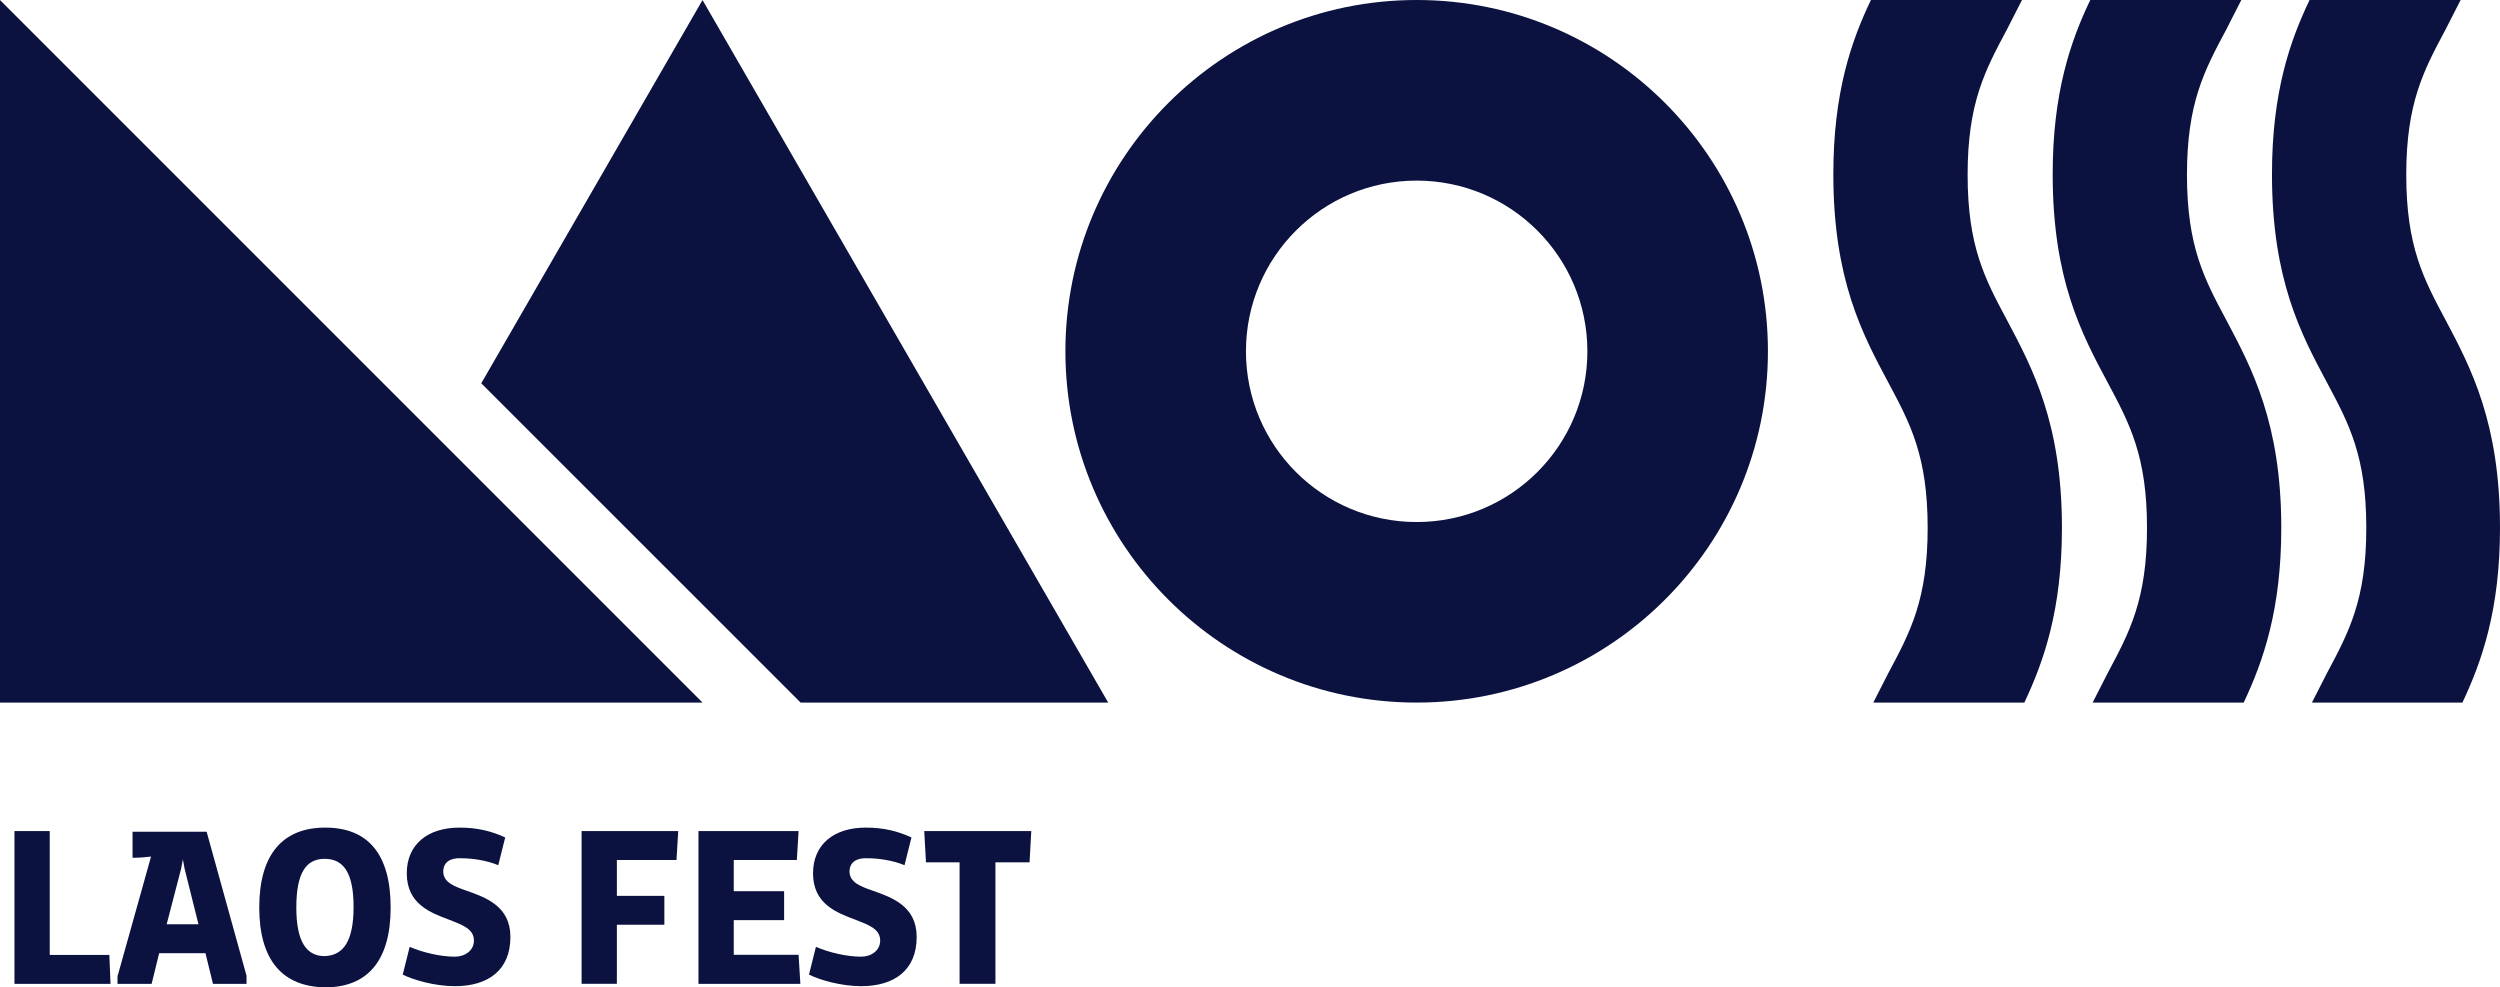 <svg xmlns="http://www.w3.org/2000/svg" id="Livello_2" viewBox="0 0 432.3 170.73"><defs><style>.cls-1{fill:#0b123f;}.cls-2{isolation:isolate;}</style></defs><g id="Livello_1-2"><g class="cls-2"><path class="cls-1" d="m19.11,170.13H2.5v-26.42h6.1v21.42h10.31l.2,5Z"></path></g><g class="cls-2"><path class="cls-1" d="m42.63,168.73v1.4h-5.8l-1.3-5.3h-8.01l-1.3,5.3h-5.9v-1.3l5.8-20.71c-1,.1-1.9.2-2.7.2h-.5v-4.5h12.81l6.9,24.91Zm-13.81-8.91h5.5l-2.4-9.61-.3-1.6h0c-.1.6-.2,1-.3,1.6l-2.5,9.61Z"></path></g><g class="cls-2"><path class="cls-1" d="m44.83,156.92c0-9.11,4-13.81,11.41-13.81s11.31,4.6,11.31,13.81-4,13.81-11.31,13.81c-7.41-.1-11.41-4.71-11.41-13.81Zm16.31-.1c0-6-1.8-8.31-5-8.31s-4.9,2.4-4.9,8.41,1.8,8.41,4.9,8.41c3.2-.11,5-2.51,5-8.51Z"></path><path class="cls-1" d="m76.65,150.71c0,1.9,2,2.6,4,3.3,3.4,1.2,7.61,2.7,7.61,8.01,0,5.7-3.8,8.51-9.61,8.51-3.5,0-7.21-1.1-9.01-2l1.2-4.8c2.3,1,5.4,1.7,7.81,1.7,1.7,0,3.3-1,3.3-2.8,0-2-2-2.7-4.3-3.6-3.2-1.2-7.31-2.7-7.31-8.01,0-5,3.6-7.91,9.11-7.91,3.1,0,5.5.6,7.91,1.7l-1.2,4.8c-1.9-.8-4.4-1.2-6.4-1.2-1.91-.1-3.11.7-3.11,2.3Z"></path><path class="cls-1" d="m100.57,170.13v-26.42h16.71l-.3,5h-10.31v6.2h8.21v5h-8.21v10.21h-6.1Z"></path><path class="cls-1" d="m138.4,170.13h-17.62v-26.42h17.31l-.3,5h-10.91v5.4h8.71v5h-8.71v6h11.21l.31,5.02Z"></path><path class="cls-1" d="m146.9,150.71c0,1.9,2,2.6,4,3.3,3.4,1.2,7.61,2.7,7.61,8.01,0,5.7-3.8,8.51-9.61,8.51-3.5,0-7.21-1.1-9.01-2l1.2-4.8c2.3,1,5.4,1.7,7.81,1.7,1.7,0,3.3-1,3.3-2.8,0-2-2-2.7-4.3-3.6-3.2-1.2-7.31-2.7-7.31-8.01,0-5,3.6-7.91,9.11-7.91,3.1,0,5.5.6,7.91,1.7l-1.2,4.8c-1.9-.8-4.4-1.2-6.4-1.2-1.91-.1-3.11.7-3.11,2.3Z"></path><path class="cls-1" d="m166.02,149.11h-5.9l-.3-5.4h18.51l-.3,5.4h-5.9v21.01h-6.2v-21.01h.09Z"></path></g><polygon class="cls-1" points="0 .01 0 121.49 121.48 121.49 0 .01"></polygon><path class="cls-1" d="m305.71,60.75c0,33.52-27.22,60.74-60.74,60.74s-60.74-27.22-60.74-60.74S211.45,0,244.97,0h0c33.52,0,60.74,27.22,60.74,60.74Zm-60.74-29.52c-16.31,0-29.52,13.21-29.52,29.52s13.21,29.52,29.52,29.52,29.52-13.21,29.52-29.52-13.21-29.52-29.52-29.52h0Z"></path><path class="cls-1" d="m356.55,91.27c0,14.11-3.1,23.02-6.5,30.22h-26.12c.9-1.8,1.8-3.5,2.6-5.1,3.8-7.11,6.8-12.71,6.8-25.12s-3-18.01-6.8-25.12c-4.5-8.41-9.51-17.81-9.51-36.03,0-14.11,3.1-23.02,6.5-30.12h26.12c-.9,1.8-1.8,3.5-2.6,5.1-3.8,7.11-6.8,12.71-6.8,25.12s3,18.01,6.8,25.12c4.41,8.31,9.51,17.82,9.51,35.93Z"></path><path class="cls-1" d="m394.48,91.27c0,14.11-3.1,23.02-6.5,30.22h-26.12c.9-1.8,1.8-3.5,2.6-5.1,3.8-7.11,6.8-12.71,6.8-25.12s-3-18.01-6.8-25.12c-4.5-8.41-9.51-17.81-9.51-36.03,0-14.11,3.1-23.02,6.5-30.12h26.12c-.9,1.8-1.8,3.5-2.6,5.1-3.8,7.11-6.8,12.71-6.8,25.12s3,18.01,6.8,25.12c4.4,8.31,9.51,17.82,9.51,35.93Z"></path><path class="cls-1" d="m432.3,91.27c0,14.11-3.1,23.02-6.5,30.22h-26.02c.9-1.8,1.8-3.5,2.6-5.1,3.8-7.11,6.8-12.71,6.8-25.12s-3-18.01-6.8-25.12c-4.5-8.41-9.51-17.81-9.51-36.03,0-14.11,3.1-23.02,6.5-30.12h26.12c-.9,1.8-1.8,3.5-2.6,5.1-3.8,7.11-6.8,12.71-6.8,25.12s3,18.01,6.8,25.12c4.41,8.31,9.41,17.82,9.41,35.93Z"></path><polygon class="cls-1" points="138.44 121.49 191.63 121.49 121.48 .01 83.22 66.28 138.44 121.49"></polygon></g></svg>